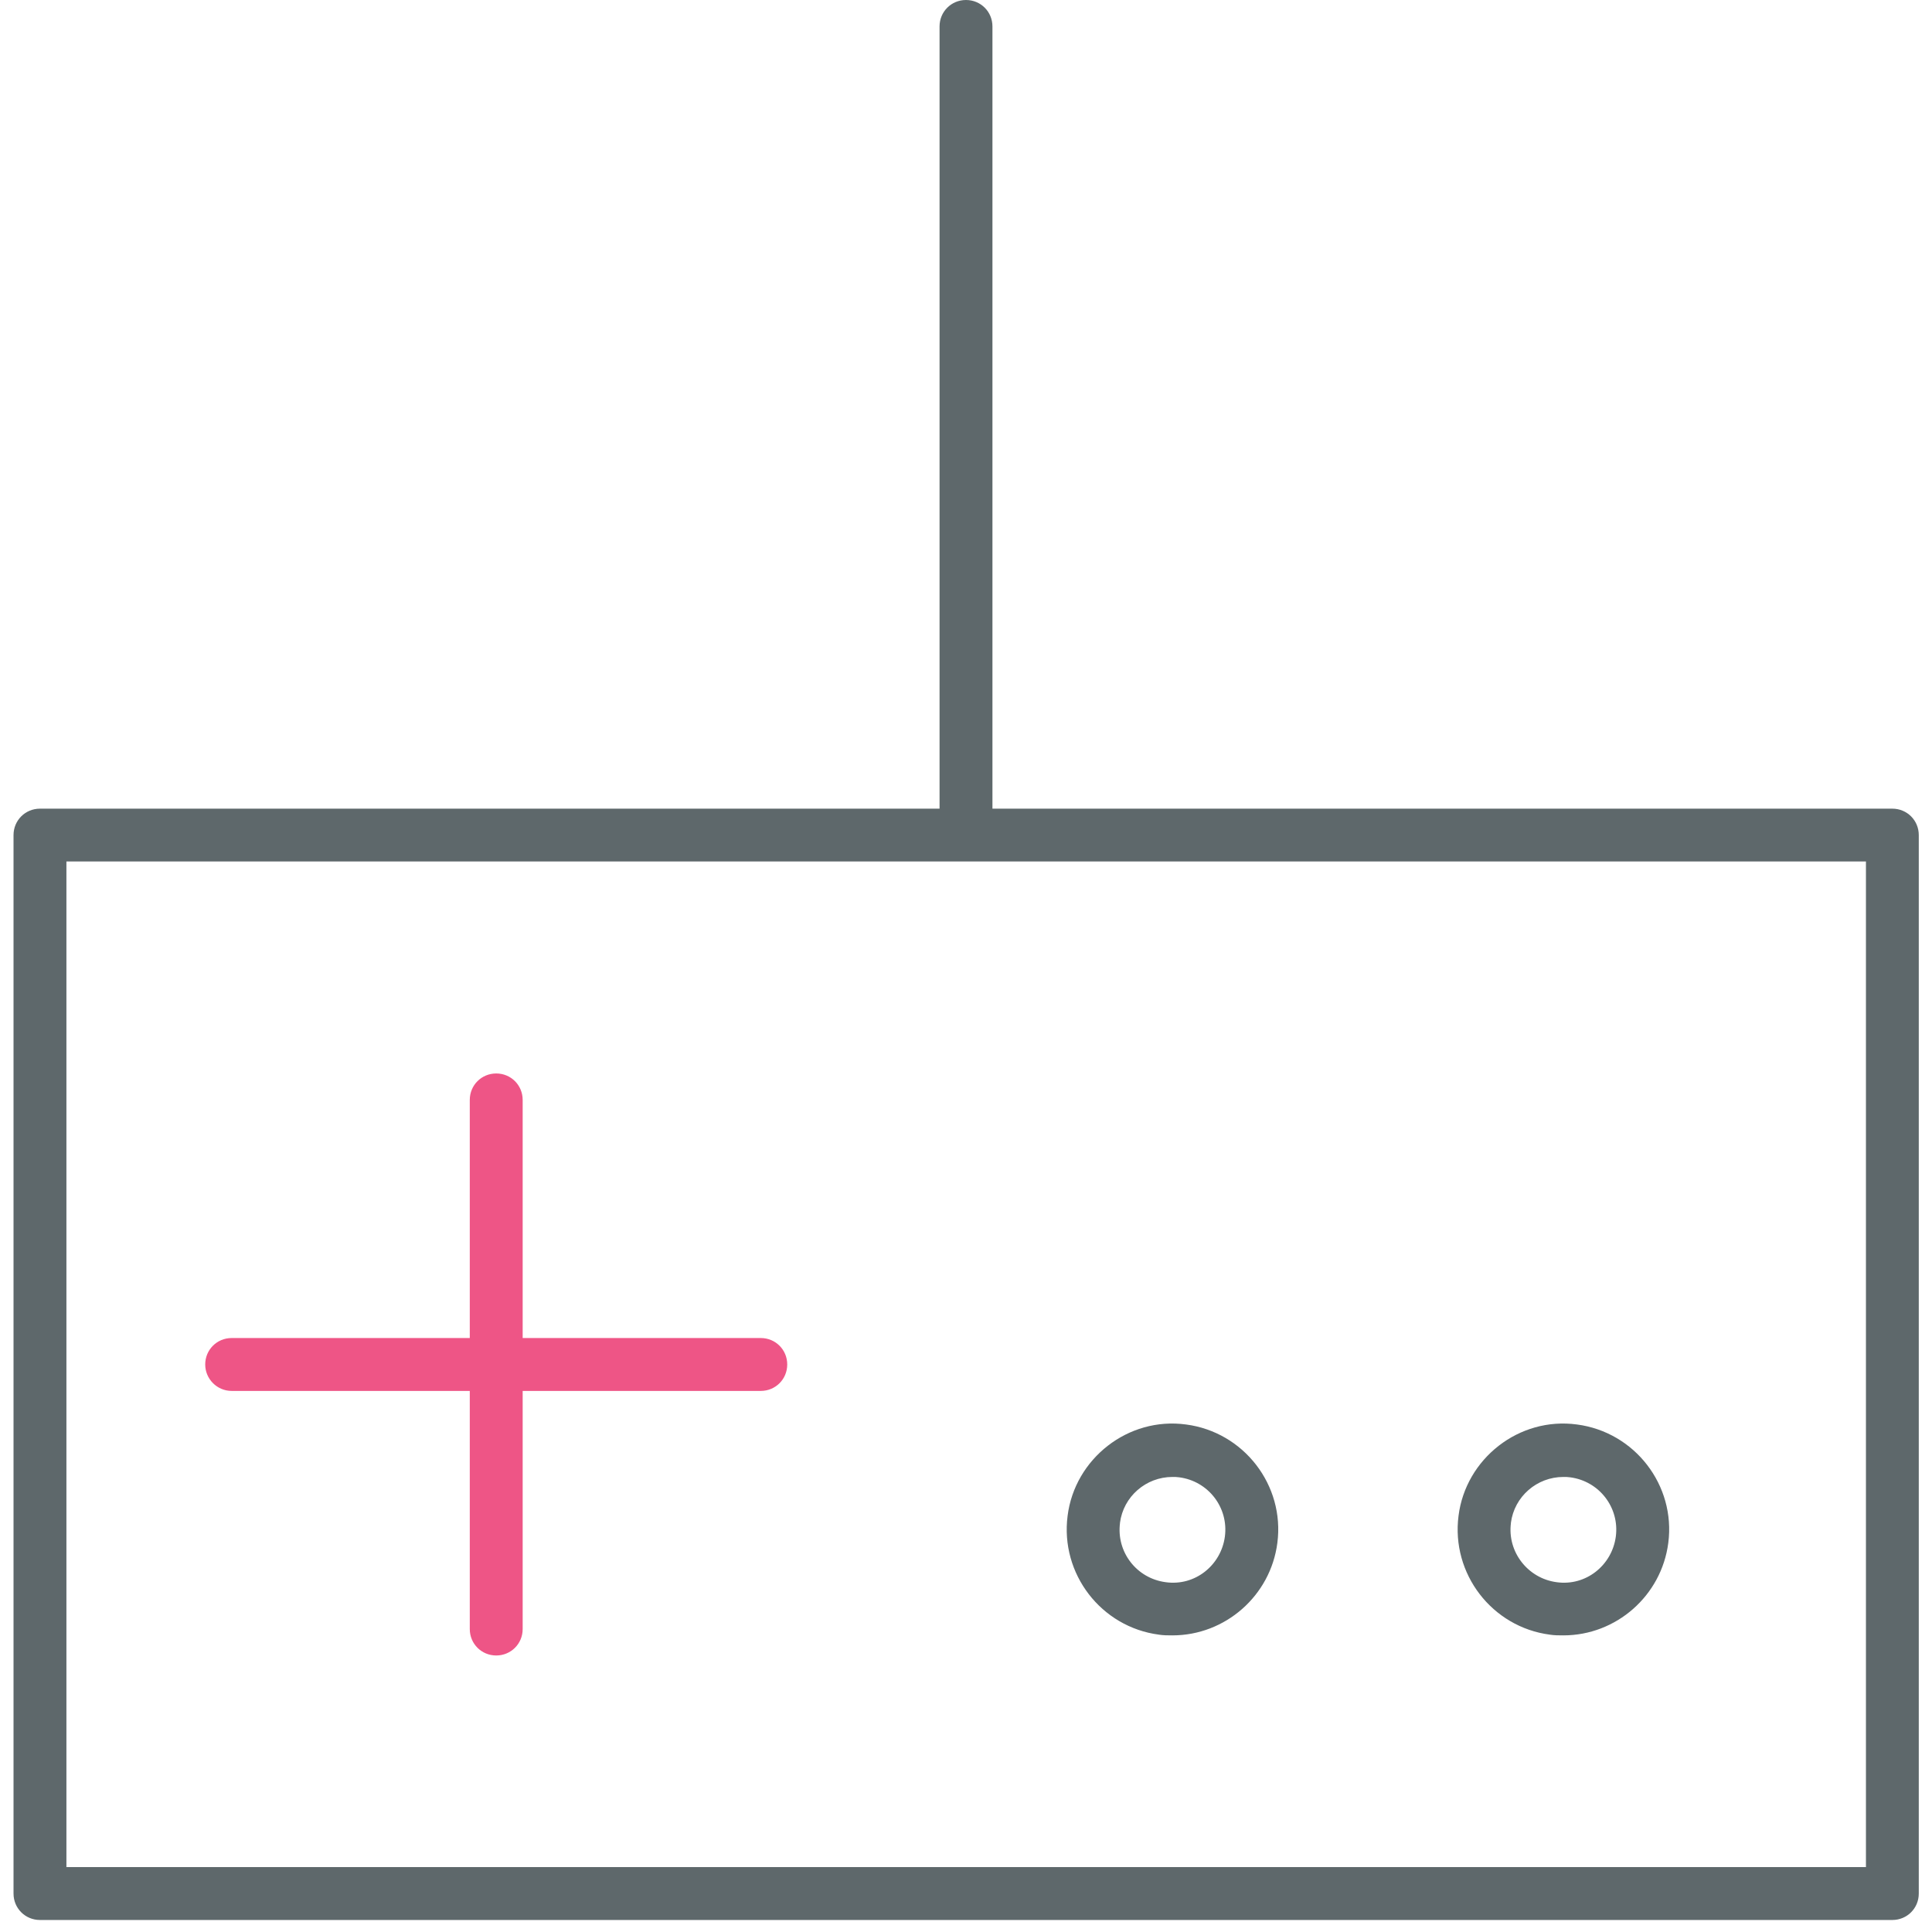 <!-- Generated by IcoMoon.io -->
<svg version="1.1" xmlns="http://www.w3.org/2000/svg" width="32" height="32" viewBox="0 0 32 32">
<title>gaming</title>
<path fill="#5e686b" d="M19.194 27.075c0.075 0.012 0.15 0.012 0.225 0.012 0.875 0 1.625-0.656 1.738-1.531 0.125-0.956-0.556-1.837-1.512-1.962-0.962-0.131-1.844 0.569-1.962 1.512-0.125 0.962 0.556 1.844 1.512 1.969zM18.55 25.225c0.056-0.438 0.431-0.762 0.869-0.762 0.038 0 0.075 0 0.113 0.006 0.481 0.063 0.819 0.5 0.756 0.981-0.063 0.475-0.494 0.825-0.981 0.756-0.481-0.063-0.819-0.5-0.756-0.981z"></path>
<path fill="#5e686b" d="M25.669 27.075c0.075 0.012 0.15 0.012 0.225 0.012 0.875 0 1.625-0.656 1.738-1.531 0.125-0.956-0.556-1.837-1.512-1.962-0.962-0.131-1.844 0.569-1.962 1.512-0.125 0.962 0.556 1.844 1.512 1.969zM25.025 25.225c0.056-0.438 0.431-0.762 0.869-0.762 0.038 0 0.075 0 0.113 0.006 0.481 0.063 0.819 0.5 0.756 0.981-0.063 0.475-0.494 0.825-0.981 0.756-0.475-0.063-0.819-0.5-0.756-0.981z"></path>
<path fill="#5e686b" d="M31.344 13.394h-14.906v-12.956c0-0.244-0.194-0.438-0.438-0.438s-0.438 0.194-0.438 0.438v12.956h-14.9c-0.244 0-0.438 0.194-0.438 0.438v17.531c0 0.244 0.194 0.438 0.438 0.438h30.681c0.244 0 0.438-0.194 0.438-0.438v-17.531c0-0.244-0.194-0.438-0.438-0.438zM30.906 30.925h-29.806v-16.656h29.806v16.656z"></path>
<path id="svg-ico" fill="#ee5586" d="M3.837 23.038h3.944v3.944c0 0.244 0.194 0.438 0.438 0.438s0.438-0.194 0.438-0.438v-3.944h3.944c0.244 0 0.438-0.194 0.438-0.438s-0.194-0.438-0.438-0.438h-3.944v-3.944c0-0.244-0.194-0.438-0.438-0.438s-0.438 0.194-0.438 0.438v3.944h-3.944c-0.244 0-0.438 0.194-0.438 0.438 0 0.238 0.194 0.438 0.438 0.438z"></path>
</svg>

